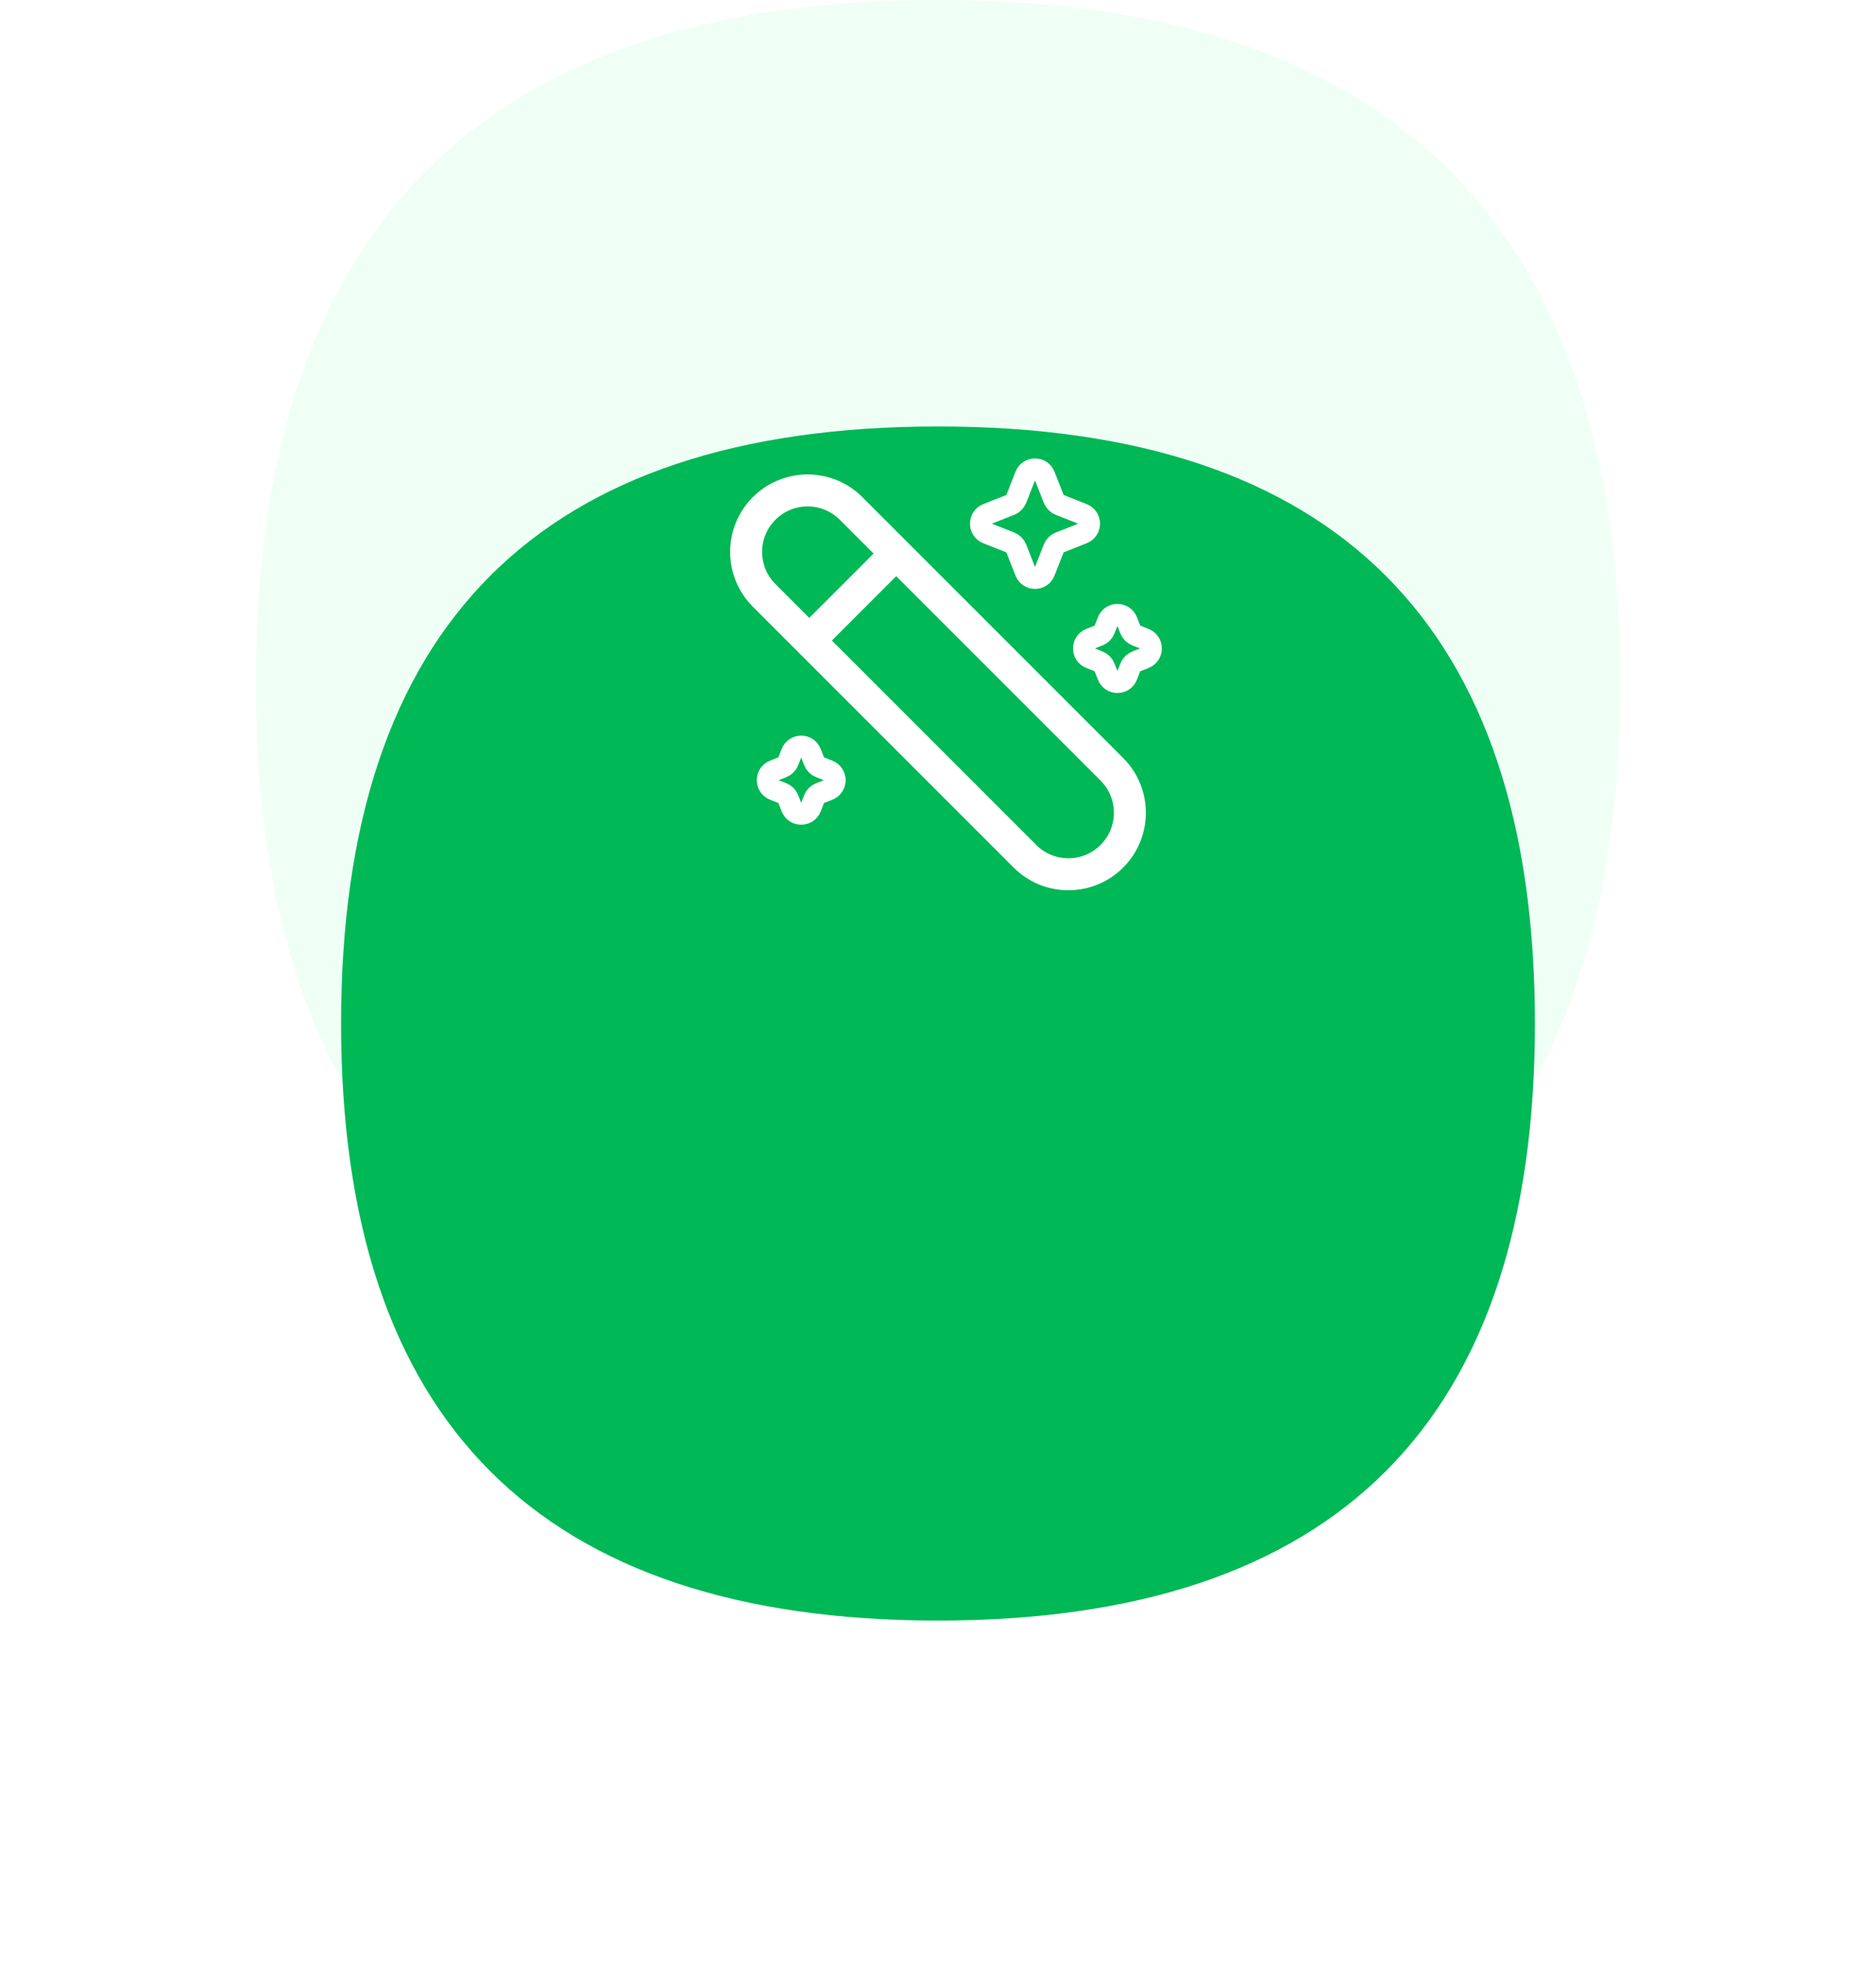 <svg width="88" height="92" viewBox="0 0 88 92" fill="none" xmlns="http://www.w3.org/2000/svg">
<path opacity="0.08" d="M76 32C76 53.333 65.333 64 44 64C22.667 64 12 53.333 12 32C12 10.667 22.667 0 44 0C65.333 0 76 10.667 76 32Z" fill="#32FF90"/>
<g filter="url(#filter0_d_3492_68325)">
<path d="M72 32C72 50.667 62.667 60 44 60C25.333 60 16 50.667 16 32C16 13.333 25.333 4 44 4C62.667 4 72 13.333 72 32Z" fill="#00B856"/>
</g>
<path d="M35.844 27.922C34.718 26.796 34.718 24.971 35.844 23.845C36.971 22.718 38.796 22.718 39.922 23.845L52.156 36.078C53.282 37.204 53.282 39.029 52.156 40.156C51.029 41.282 49.204 41.282 48.078 40.156L35.844 27.922Z" stroke="white" stroke-width="1.5"/>
<path d="M38 30L42 26" stroke="white" stroke-width="1.5" stroke-linecap="round"/>
<path d="M48.1 22.307C48.261 21.898 48.839 21.898 48.999 22.307L49.43 23.402C49.479 23.527 49.578 23.627 49.702 23.676L50.793 24.108C51.202 24.269 51.202 24.849 50.793 25.011L49.702 25.442C49.578 25.492 49.479 25.591 49.43 25.716L48.999 26.811C48.839 27.221 48.261 27.221 48.1 26.811L47.67 25.716C47.62 25.591 47.522 25.492 47.397 25.442L46.306 25.011C45.898 24.849 45.898 24.269 46.306 24.108L47.397 23.676C47.522 23.627 47.62 23.527 47.67 23.402L48.1 22.307Z" stroke="white"/>
<path d="M51.967 29.13C52.128 28.72 52.706 28.72 52.867 29.13L53.023 29.529C53.073 29.654 53.171 29.753 53.296 29.802L53.694 29.96C54.102 30.121 54.102 30.701 53.694 30.862L53.296 31.02C53.171 31.069 53.073 31.168 53.023 31.293L52.867 31.693C52.706 32.102 52.128 32.102 51.967 31.693L51.81 31.293C51.761 31.168 51.663 31.069 51.538 31.02L51.14 30.862C50.732 30.701 50.732 30.121 51.14 29.96L51.538 29.802C51.663 29.753 51.761 29.654 51.81 29.529L51.967 29.13Z" stroke="white"/>
<path d="M37.133 35.307C37.294 34.898 37.872 34.898 38.033 35.307L38.19 35.706C38.239 35.832 38.337 35.931 38.462 35.98L38.86 36.137C39.268 36.299 39.268 36.879 38.86 37.04L38.462 37.198C38.337 37.247 38.239 37.346 38.19 37.471L38.033 37.87C37.872 38.28 37.294 38.28 37.133 37.87L36.976 37.471C36.927 37.346 36.828 37.247 36.704 37.198L36.306 37.04C35.898 36.879 35.898 36.299 36.306 36.137L36.704 35.98C36.828 35.931 36.927 35.832 36.976 35.706L37.133 35.307Z" stroke="white"/>
<defs>
<filter id="filter0_d_3492_68325" x="0" y="4" width="88" height="88" filterUnits="userSpaceOnUse" color-interpolation-filters="sRGB">
<feFlood flood-opacity="0" result="BackgroundImageFix"/>
<feColorMatrix in="SourceAlpha" type="matrix" values="0 0 0 0 0 0 0 0 0 0 0 0 0 0 0 0 0 0 127 0" result="hardAlpha"/>
<feMorphology radius="8" operator="erode" in="SourceAlpha" result="effect1_dropShadow_3492_68325"/>
<feOffset dy="16"/>
<feGaussianBlur stdDeviation="12"/>
<feColorMatrix type="matrix" values="0 0 0 0 0.223 0 0 0 0 0.566 0 0 0 0 0.383 0 0 0 0.2 0"/>
<feBlend mode="normal" in2="BackgroundImageFix" result="effect1_dropShadow_3492_68325"/>
<feBlend mode="normal" in="SourceGraphic" in2="effect1_dropShadow_3492_68325" result="shape"/>
</filter>
</defs>
</svg>
